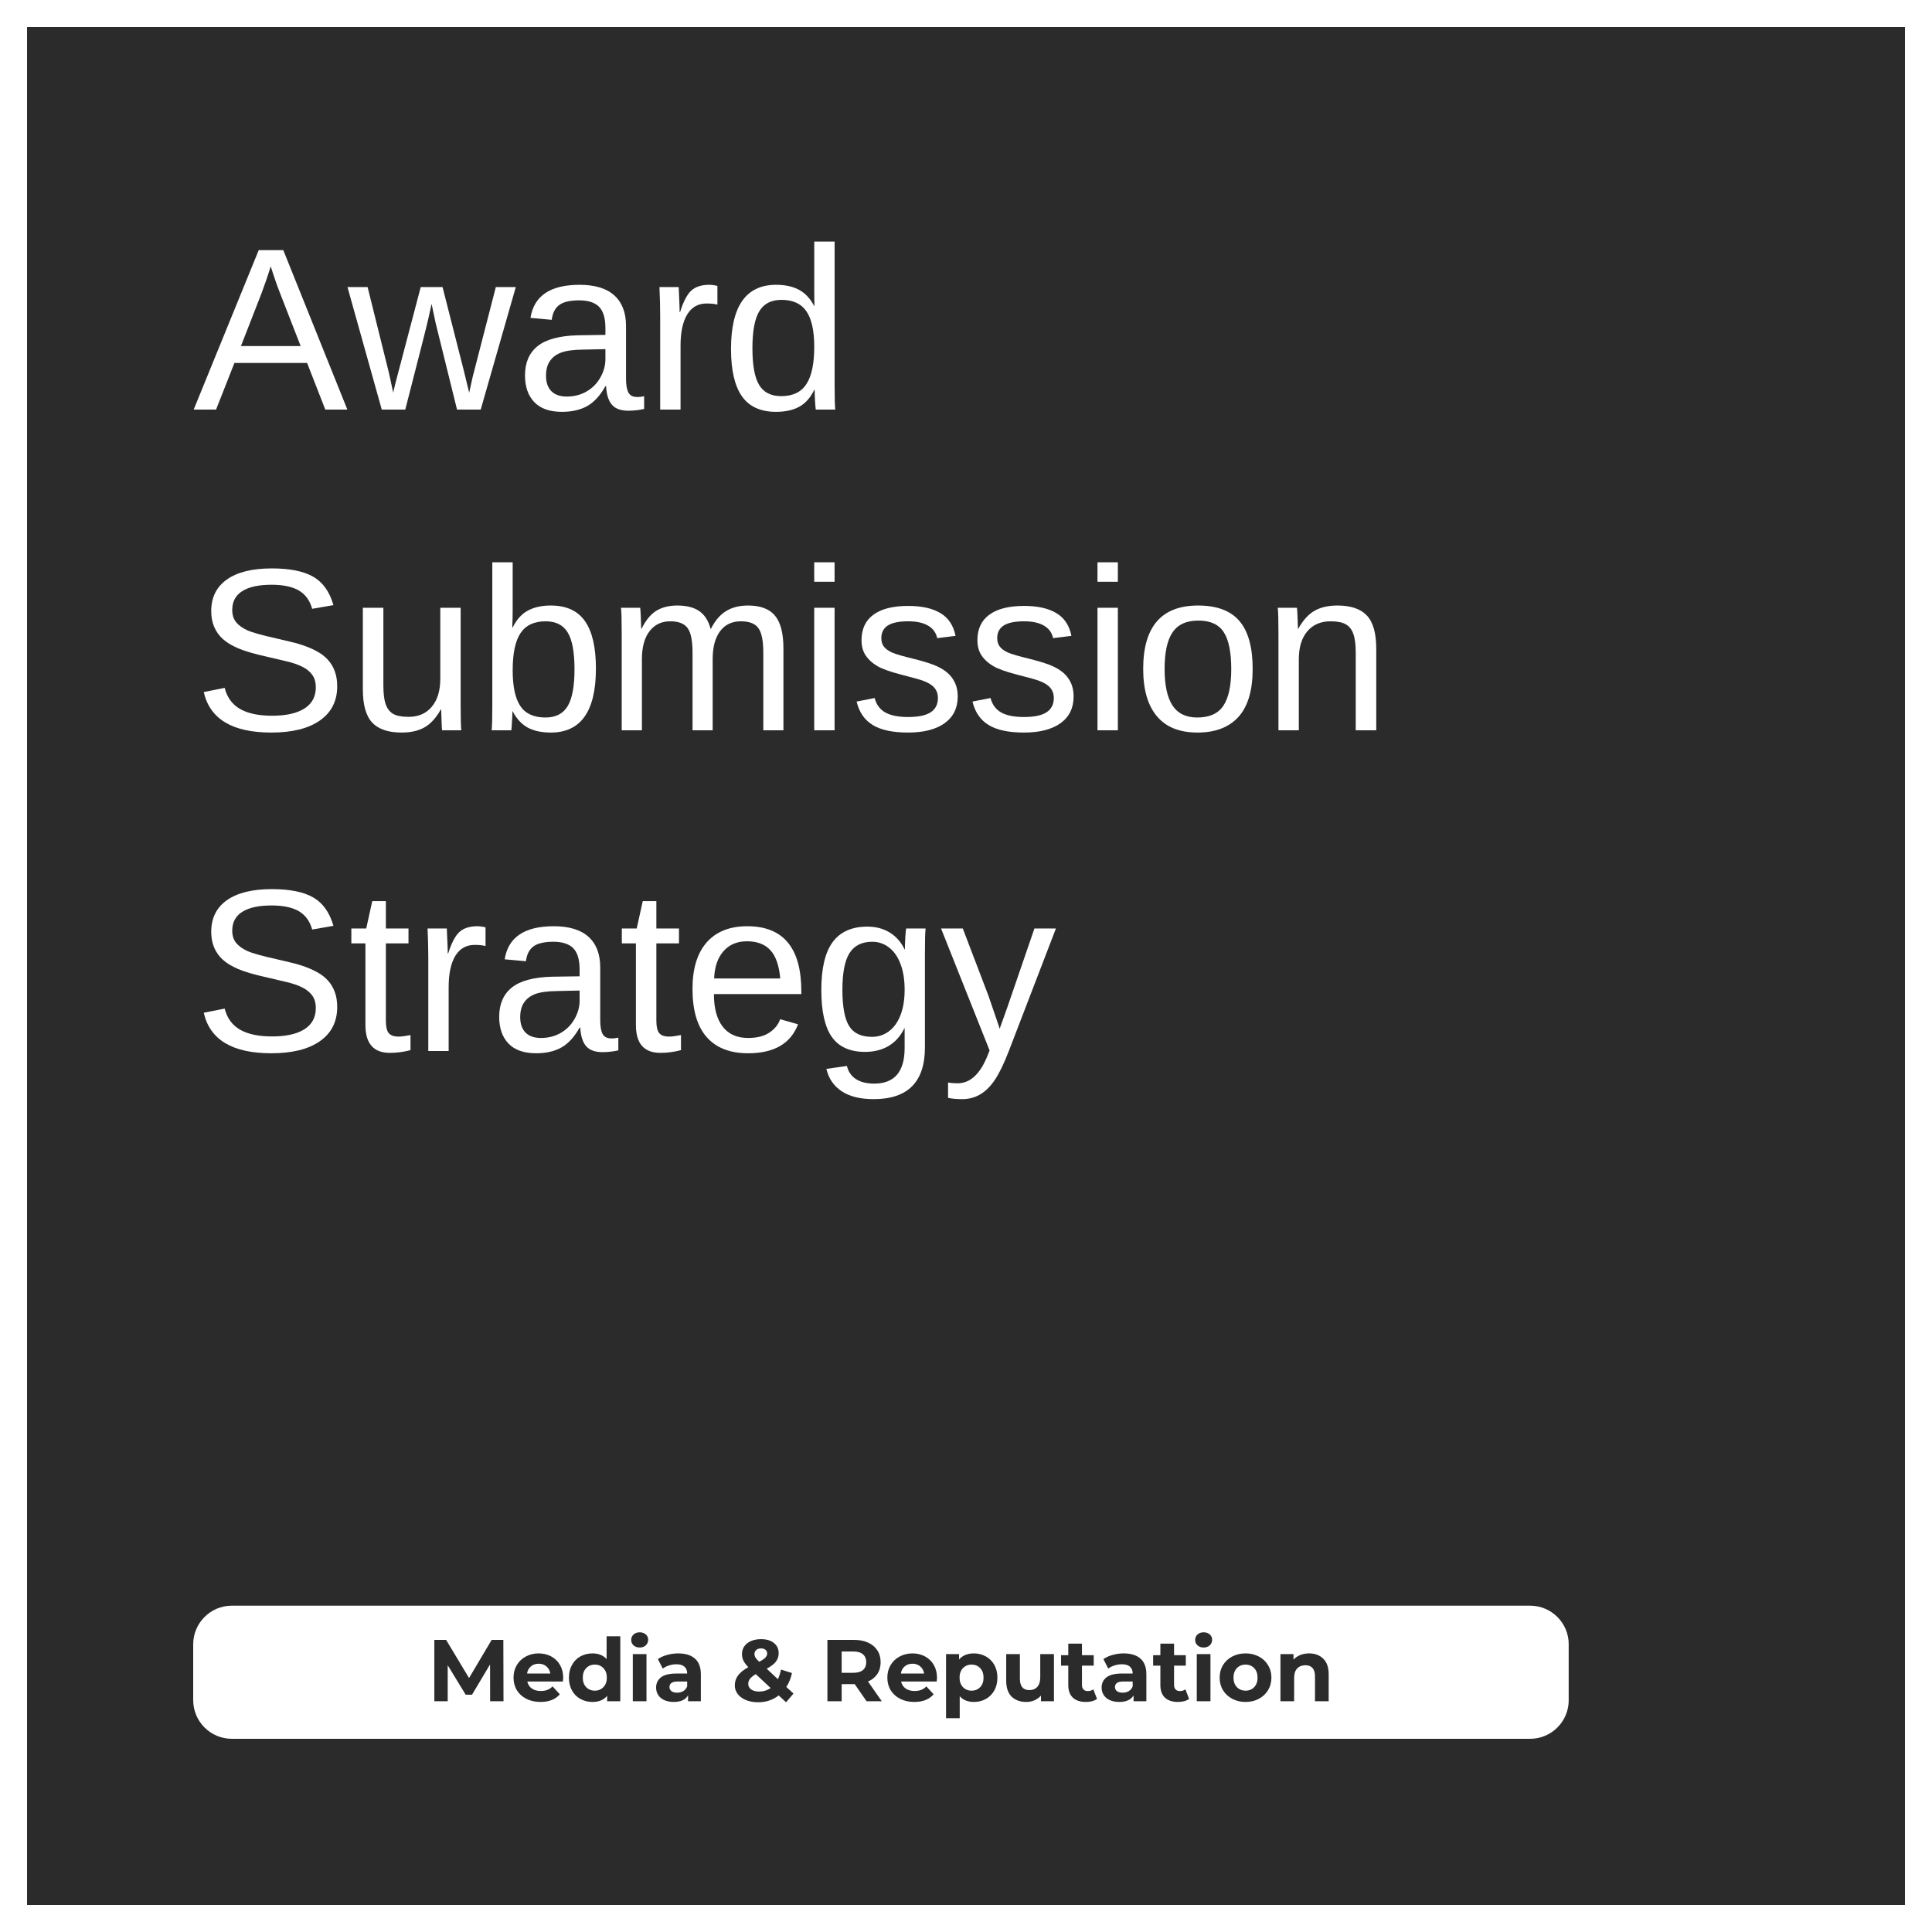 <svg version="1.2" preserveAspectRatio="xMidYMid meet" height="500" viewBox="0 0 375 375" zoomAndPan="magnify" width="500" xmlns:xlink="http://www.w3.org/1999/xlink" xmlns="http://www.w3.org/2000/svg"><defs><clipPath id="94496d386b"><path d="M 37.5 311.66 L 304.582 311.66 L 304.582 337.5 L 37.5 337.5 Z M 37.5 311.66"></path></clipPath><clipPath id="7e7106611d"><path d="M 45 311.66 L 296.988 311.66 C 301.133 311.66 304.488 315.02 304.488 319.16 L 304.488 330 C 304.488 334.141 301.133 337.5 296.988 337.5 L 45 337.5 C 40.859 337.5 37.5 334.141 37.5 330 L 37.5 319.16 C 37.5 315.02 40.859 311.66 45 311.66 Z M 45 311.66"></path></clipPath></defs><g id="95ae00b488"><rect style="fill:#ffffff;fill-opacity:1;stroke:none;" height="375" y="0" width="375" x="0"></rect><rect style="fill:#2b2b2b;fill-opacity:1;stroke:none;" height="375" y="0" width="375" x="0"></rect><path transform="matrix(0.75,0,0,0.75,0,0)" d="M -0 0 L 500 0 L 500 500 L -0 500 Z M -0 0" style="fill:none;stroke-width:14;stroke-linecap:butt;stroke-linejoin:miter;stroke:#ffffff;stroke-opacity:1;stroke-miterlimit:4;"></path><g clip-path="url(#94496d386b)" clip-rule="nonzero"><g clip-path="url(#7e7106611d)" clip-rule="nonzero"><path d="M 37.5 311.66 L 304.48 311.66 L 304.48 337.5 L 37.5 337.5 Z M 37.5 311.66" style="stroke:none;fill-rule:nonzero;fill:#ffffff;fill-opacity:1;"></path></g></g><g style="fill:#ffffff;fill-opacity:1;"><g transform="translate(37.5, 79.5)"><path d="M 25.641 0 L 22.109 -9.047 L 8 -9.047 L 4.438 0 L 0.094 0 L 12.719 -30.953 L 17.484 -30.953 L 29.922 0 Z M 15.047 -27.797 L 14.859 -27.188 C 14.484 -25.969 13.941 -24.406 13.234 -22.5 L 9.266 -12.328 L 20.859 -12.328 L 16.875 -22.547 C 16.469 -23.555 16.055 -24.695 15.641 -25.969 Z M 15.047 -27.797" style="stroke:none"></path></g></g><g style="fill:#ffffff;fill-opacity:1;"><g transform="translate(67.507, 79.5)"><path d="M 25.797 0 L 21.203 0 L 17.047 -16.812 L 16.266 -20.516 C 16.129 -19.859 15.922 -18.91 15.641 -17.672 C 15.367 -16.441 13.875 -10.551 11.156 0 L 6.594 0 L -0.062 -23.781 L 3.844 -23.781 L 7.859 -7.625 C 7.961 -7.27 8.281 -5.82 8.812 -3.281 L 9.188 -4.906 L 14.156 -23.781 L 18.391 -23.781 L 22.547 -7.453 L 23.562 -3.281 L 24.234 -6.328 L 28.734 -23.781 L 32.609 -23.781 Z M 25.797 0" style="stroke:none"></path></g></g><g style="fill:#ffffff;fill-opacity:1;"><g transform="translate(99.996, 79.5)"><path d="M 9.094 0.438 C 6.707 0.438 4.91 -0.191 3.703 -1.453 C 2.504 -2.711 1.906 -4.441 1.906 -6.641 C 1.906 -9.098 2.711 -10.984 4.328 -12.297 C 5.953 -13.617 8.566 -14.328 12.172 -14.422 L 17.516 -14.5 L 17.516 -15.797 C 17.516 -17.734 17.102 -19.117 16.281 -19.953 C 15.457 -20.785 14.172 -21.203 12.422 -21.203 C 10.641 -21.203 9.348 -20.898 8.547 -20.297 C 7.742 -19.703 7.258 -18.742 7.094 -17.422 L 2.969 -17.797 C 3.645 -22.078 6.82 -24.219 12.5 -24.219 C 15.488 -24.219 17.738 -23.531 19.25 -22.156 C 20.758 -20.789 21.516 -18.812 21.516 -16.219 L 21.516 -5.984 C 21.516 -4.805 21.664 -3.922 21.969 -3.328 C 22.281 -2.734 22.867 -2.438 23.734 -2.438 C 24.109 -2.438 24.539 -2.488 25.031 -2.594 L 25.031 -0.125 C 24.031 0.102 23.008 0.219 21.969 0.219 C 20.508 0.219 19.445 -0.164 18.781 -0.938 C 18.113 -1.707 17.734 -2.91 17.641 -4.547 L 17.516 -4.547 C 16.504 -2.734 15.328 -1.445 13.984 -0.688 C 12.641 0.062 11.008 0.438 9.094 0.438 Z M 10 -2.531 C 11.445 -2.531 12.734 -2.859 13.859 -3.516 C 14.992 -4.172 15.883 -5.07 16.531 -6.219 C 17.188 -7.375 17.516 -8.562 17.516 -9.781 L 17.516 -11.734 L 13.188 -11.641 C 11.32 -11.617 9.91 -11.43 8.953 -11.078 C 7.992 -10.723 7.258 -10.176 6.75 -9.438 C 6.238 -8.707 5.984 -7.75 5.984 -6.562 C 5.984 -5.281 6.328 -4.285 7.016 -3.578 C 7.711 -2.879 8.707 -2.531 10 -2.531 Z M 10 -2.531" style="stroke:none"></path></g></g><g style="fill:#ffffff;fill-opacity:1;"><g transform="translate(125.016, 79.5)"><path d="M 3.125 0 L 3.125 -18.234 C 3.125 -19.91 3.078 -21.758 2.984 -23.781 L 6.719 -23.781 C 6.844 -21.082 6.906 -19.461 6.906 -18.922 L 6.984 -18.922 C 7.617 -20.953 8.344 -22.344 9.156 -23.094 C 9.977 -23.844 11.141 -24.219 12.641 -24.219 C 13.16 -24.219 13.691 -24.145 14.234 -24 L 14.234 -20.375 C 13.711 -20.52 13.008 -20.594 12.125 -20.594 C 10.488 -20.594 9.238 -19.883 8.375 -18.469 C 7.508 -17.051 7.078 -15.023 7.078 -12.391 L 7.078 0 Z M 3.125 0" style="stroke:none"></path></g></g><g style="fill:#ffffff;fill-opacity:1;"><g transform="translate(139.998, 79.5)"><path d="M 18.047 -3.828 C 17.305 -2.297 16.332 -1.203 15.125 -0.547 C 13.914 0.109 12.422 0.438 10.641 0.438 C 7.629 0.438 5.414 -0.57 4 -2.594 C 2.594 -4.613 1.891 -7.676 1.891 -11.781 C 1.891 -20.07 4.805 -24.219 10.641 -24.219 C 12.441 -24.219 13.941 -23.883 15.141 -23.219 C 16.336 -22.562 17.305 -21.516 18.047 -20.078 L 18.078 -20.078 L 18.047 -22.734 L 18.047 -32.609 L 22 -32.609 L 22 -4.906 C 22 -2.426 22.039 -0.789 22.125 0 L 18.344 0 C 18.301 -0.238 18.254 -0.781 18.203 -1.625 C 18.148 -2.477 18.125 -3.211 18.125 -3.828 Z M 6.047 -11.906 C 6.047 -8.582 6.484 -6.203 7.359 -4.766 C 8.234 -3.328 9.66 -2.609 11.641 -2.609 C 13.879 -2.609 15.504 -3.383 16.516 -4.938 C 17.535 -6.488 18.047 -8.898 18.047 -12.172 C 18.047 -15.316 17.535 -17.625 16.516 -19.094 C 15.504 -20.562 13.895 -21.297 11.688 -21.297 C 9.695 -21.297 8.258 -20.555 7.375 -19.078 C 6.488 -17.609 6.047 -15.219 6.047 -11.906 Z M 6.047 -11.906" style="stroke:none"></path></g></g><g style="fill:#ffffff;fill-opacity:1;"><g transform="translate(37.5, 141.75)"><path d="M 27.953 -8.547 C 27.953 -5.691 26.832 -3.477 24.594 -1.906 C 22.363 -0.344 19.219 0.438 15.156 0.438 C 7.613 0.438 3.242 -2.18 2.047 -7.422 L 6.109 -8.234 C 6.578 -6.379 7.57 -5.016 9.094 -4.141 C 10.613 -3.266 12.688 -2.828 15.312 -2.828 C 18.02 -2.828 20.109 -3.289 21.578 -4.219 C 23.055 -5.156 23.797 -6.523 23.797 -8.328 C 23.797 -9.336 23.562 -10.156 23.094 -10.781 C 22.633 -11.414 21.988 -11.938 21.156 -12.344 C 20.32 -12.758 19.328 -13.102 18.172 -13.375 C 17.016 -13.656 15.734 -13.957 14.328 -14.281 C 11.879 -14.82 10.02 -15.363 8.75 -15.906 C 7.488 -16.445 6.488 -17.051 5.75 -17.719 C 5.02 -18.383 4.461 -19.164 4.078 -20.062 C 3.691 -20.957 3.5 -21.984 3.5 -23.141 C 3.5 -25.785 4.508 -27.828 6.531 -29.266 C 8.562 -30.703 11.469 -31.422 15.25 -31.422 C 18.758 -31.422 21.445 -30.879 23.312 -29.797 C 25.176 -28.723 26.477 -26.891 27.219 -24.297 L 23.094 -23.578 C 22.633 -25.211 21.77 -26.398 20.5 -27.141 C 19.227 -27.879 17.461 -28.25 15.203 -28.25 C 12.723 -28.25 10.832 -27.836 9.531 -27.016 C 8.227 -26.203 7.578 -24.984 7.578 -23.359 C 7.578 -22.398 7.828 -21.609 8.328 -20.984 C 8.836 -20.367 9.566 -19.844 10.516 -19.406 C 11.473 -18.977 13.375 -18.445 16.219 -17.812 C 17.164 -17.594 18.113 -17.367 19.062 -17.141 C 20.008 -16.922 20.914 -16.648 21.781 -16.328 C 22.645 -16.016 23.453 -15.645 24.203 -15.219 C 24.953 -14.801 25.602 -14.285 26.156 -13.672 C 26.719 -13.055 27.156 -12.328 27.469 -11.484 C 27.789 -10.648 27.953 -9.672 27.953 -8.547 Z M 27.953 -8.547" style="stroke:none"></path></g></g><g style="fill:#ffffff;fill-opacity:1;"><g transform="translate(67.507, 141.75)"><path d="M 6.906 -23.781 L 6.906 -8.703 C 6.906 -7.129 7.055 -5.91 7.359 -5.047 C 7.672 -4.18 8.16 -3.555 8.828 -3.172 C 9.504 -2.797 10.492 -2.609 11.797 -2.609 C 13.703 -2.609 15.203 -3.258 16.297 -4.562 C 17.398 -5.875 17.953 -7.688 17.953 -10 L 17.953 -23.781 L 21.906 -23.781 L 21.906 -5.078 C 21.906 -2.305 21.945 -0.613 22.031 0 L 18.297 0 C 18.285 -0.07 18.27 -0.27 18.25 -0.594 C 18.238 -0.914 18.223 -1.285 18.203 -1.703 C 18.18 -2.117 18.156 -2.906 18.125 -4.062 L 18.062 -4.062 C 17.156 -2.426 16.102 -1.266 14.906 -0.578 C 13.719 0.098 12.234 0.438 10.453 0.438 C 7.848 0.438 5.941 -0.207 4.734 -1.5 C 3.523 -2.801 2.922 -4.945 2.922 -7.938 L 2.922 -23.781 Z M 6.906 -23.781" style="stroke:none"></path></g></g><g style="fill:#ffffff;fill-opacity:1;"><g transform="translate(92.527, 141.75)"><path d="M 23.141 -12 C 23.141 -3.707 20.223 0.438 14.391 0.438 C 12.586 0.438 11.086 0.113 9.891 -0.531 C 8.703 -1.188 7.734 -2.238 6.984 -3.688 L 6.938 -3.688 C 6.938 -3.238 6.906 -2.547 6.844 -1.609 C 6.789 -0.68 6.75 -0.145 6.719 0 L 2.906 0 C 2.988 -0.789 3.031 -2.426 3.031 -4.906 L 3.031 -32.609 L 6.984 -32.609 L 6.984 -23.312 C 6.984 -22.363 6.957 -21.242 6.906 -19.953 L 6.984 -19.953 C 7.723 -21.473 8.695 -22.562 9.906 -23.219 C 11.113 -23.883 12.609 -24.219 14.391 -24.219 C 17.391 -24.219 19.598 -23.207 21.016 -21.188 C 22.43 -19.164 23.141 -16.102 23.141 -12 Z M 18.984 -11.859 C 18.984 -15.191 18.539 -17.57 17.656 -19 C 16.781 -20.438 15.352 -21.156 13.375 -21.156 C 11.156 -21.156 9.535 -20.395 8.516 -18.875 C 7.492 -17.352 6.984 -14.938 6.984 -11.625 C 6.984 -8.5 7.477 -6.191 8.469 -4.703 C 9.469 -3.223 11.094 -2.484 13.344 -2.484 C 15.332 -2.484 16.77 -3.219 17.656 -4.688 C 18.539 -6.164 18.984 -8.555 18.984 -11.859 Z M 18.984 -11.859" style="stroke:none"></path></g></g><g style="fill:#ffffff;fill-opacity:1;"><g transform="translate(117.548, 141.75)"><path d="M 16.875 0 L 16.875 -15.078 C 16.875 -17.367 16.555 -18.953 15.922 -19.828 C 15.297 -20.711 14.164 -21.156 12.531 -21.156 C 10.844 -21.156 9.504 -20.508 8.516 -19.219 C 7.535 -17.938 7.047 -16.125 7.047 -13.781 L 7.047 0 L 3.125 0 L 3.125 -18.703 C 3.125 -21.473 3.078 -23.164 2.984 -23.781 L 6.719 -23.781 C 6.738 -23.707 6.754 -23.508 6.766 -23.188 C 6.785 -22.863 6.805 -22.492 6.828 -22.078 C 6.848 -21.66 6.875 -20.867 6.906 -19.703 L 6.969 -19.703 C 7.812 -21.391 8.781 -22.562 9.875 -23.219 C 10.977 -23.883 12.32 -24.219 13.906 -24.219 C 15.707 -24.219 17.129 -23.859 18.172 -23.141 C 19.223 -22.422 19.957 -21.273 20.375 -19.703 L 20.438 -19.703 C 21.258 -21.305 22.25 -22.457 23.406 -23.156 C 24.57 -23.863 25.984 -24.219 27.641 -24.219 C 30.047 -24.219 31.789 -23.562 32.875 -22.25 C 33.969 -20.945 34.516 -18.812 34.516 -15.844 L 34.516 0 L 30.609 0 L 30.609 -15.078 C 30.609 -17.367 30.289 -18.953 29.656 -19.828 C 29.031 -20.711 27.895 -21.156 26.25 -21.156 C 24.531 -21.156 23.188 -20.516 22.219 -19.234 C 21.258 -17.953 20.781 -16.133 20.781 -13.781 L 20.781 0 Z M 16.875 0" style="stroke:none"></path></g></g><g style="fill:#ffffff;fill-opacity:1;"><g transform="translate(155.023, 141.75)"><path d="M 3.016 -28.828 L 3.016 -32.609 L 6.969 -32.609 L 6.969 -28.828 Z M 3.016 0 L 3.016 -23.781 L 6.969 -23.781 L 6.969 0 Z M 3.016 0" style="stroke:none"></path></g></g><g style="fill:#ffffff;fill-opacity:1;"><g transform="translate(165.018, 141.75)"><path d="M 20.875 -6.562 C 20.875 -4.32 20.023 -2.594 18.328 -1.375 C 16.641 -0.164 14.273 0.438 11.234 0.438 C 8.273 0.438 5.992 -0.047 4.391 -1.016 C 2.785 -1.992 1.738 -3.516 1.25 -5.578 L 4.75 -6.266 C 5.082 -4.984 5.773 -4.047 6.828 -3.453 C 7.891 -2.867 9.359 -2.578 11.234 -2.578 C 13.234 -2.578 14.695 -2.883 15.625 -3.5 C 16.562 -4.113 17.031 -5.035 17.031 -6.266 C 17.031 -7.203 16.707 -7.961 16.062 -8.547 C 15.414 -9.129 14.375 -9.613 12.938 -10 L 10.109 -10.75 C 7.836 -11.332 6.223 -11.906 5.266 -12.469 C 4.305 -13.031 3.555 -13.711 3.016 -14.516 C 2.473 -15.328 2.203 -16.316 2.203 -17.484 C 2.203 -19.66 2.973 -21.312 4.516 -22.438 C 6.055 -23.57 8.305 -24.141 11.266 -24.141 C 13.891 -24.141 15.973 -23.676 17.516 -22.75 C 19.066 -21.832 20.047 -20.359 20.453 -18.328 L 16.891 -17.891 C 16.672 -18.941 16.082 -19.75 15.125 -20.312 C 14.164 -20.875 12.879 -21.156 11.266 -21.156 C 9.484 -21.156 8.164 -20.883 7.312 -20.344 C 6.469 -19.801 6.047 -18.984 6.047 -17.891 C 6.047 -17.211 6.219 -16.656 6.562 -16.219 C 6.914 -15.781 7.438 -15.406 8.125 -15.094 C 8.812 -14.789 10.266 -14.367 12.484 -13.828 C 14.578 -13.297 16.082 -12.805 17 -12.359 C 17.926 -11.91 18.656 -11.414 19.188 -10.875 C 19.727 -10.332 20.145 -9.707 20.438 -9 C 20.727 -8.289 20.875 -7.477 20.875 -6.562 Z M 20.875 -6.562" style="stroke:none"></path></g></g><g style="fill:#ffffff;fill-opacity:1;"><g transform="translate(187.512, 141.75)"><path d="M 20.875 -6.562 C 20.875 -4.32 20.023 -2.594 18.328 -1.375 C 16.641 -0.164 14.273 0.438 11.234 0.438 C 8.273 0.438 5.992 -0.047 4.391 -1.016 C 2.785 -1.992 1.738 -3.516 1.25 -5.578 L 4.75 -6.266 C 5.082 -4.984 5.773 -4.047 6.828 -3.453 C 7.891 -2.867 9.359 -2.578 11.234 -2.578 C 13.234 -2.578 14.695 -2.883 15.625 -3.5 C 16.562 -4.113 17.031 -5.035 17.031 -6.266 C 17.031 -7.203 16.707 -7.961 16.062 -8.547 C 15.414 -9.129 14.375 -9.613 12.938 -10 L 10.109 -10.75 C 7.836 -11.332 6.223 -11.906 5.266 -12.469 C 4.305 -13.031 3.555 -13.711 3.016 -14.516 C 2.473 -15.328 2.203 -16.316 2.203 -17.484 C 2.203 -19.66 2.973 -21.312 4.516 -22.438 C 6.055 -23.57 8.305 -24.141 11.266 -24.141 C 13.891 -24.141 15.973 -23.676 17.516 -22.75 C 19.066 -21.832 20.047 -20.359 20.453 -18.328 L 16.891 -17.891 C 16.672 -18.941 16.082 -19.75 15.125 -20.312 C 14.164 -20.875 12.879 -21.156 11.266 -21.156 C 9.484 -21.156 8.164 -20.883 7.312 -20.344 C 6.469 -19.801 6.047 -18.984 6.047 -17.891 C 6.047 -17.211 6.219 -16.656 6.562 -16.219 C 6.914 -15.781 7.438 -15.406 8.125 -15.094 C 8.812 -14.789 10.266 -14.367 12.484 -13.828 C 14.578 -13.297 16.082 -12.805 17 -12.359 C 17.926 -11.91 18.656 -11.414 19.188 -10.875 C 19.727 -10.332 20.145 -9.707 20.438 -9 C 20.727 -8.289 20.875 -7.477 20.875 -6.562 Z M 20.875 -6.562" style="stroke:none"></path></g></g><g style="fill:#ffffff;fill-opacity:1;"><g transform="translate(210.006, 141.75)"><path d="M 3.016 -28.828 L 3.016 -32.609 L 6.969 -32.609 L 6.969 -28.828 Z M 3.016 0 L 3.016 -23.781 L 6.969 -23.781 L 6.969 0 Z M 3.016 0" style="stroke:none"></path></g></g><g style="fill:#ffffff;fill-opacity:1;"><g transform="translate(220.001, 141.75)"><path d="M 23.141 -11.906 C 23.141 -7.75 22.223 -4.648 20.391 -2.609 C 18.555 -0.578 15.898 0.438 12.422 0.438 C 8.941 0.438 6.316 -0.617 4.547 -2.734 C 2.773 -4.848 1.891 -7.906 1.891 -11.906 C 1.891 -20.113 5.441 -24.219 12.547 -24.219 C 16.18 -24.219 18.852 -23.219 20.562 -21.219 C 22.281 -19.219 23.141 -16.113 23.141 -11.906 Z M 18.984 -11.906 C 18.984 -15.188 18.492 -17.57 17.516 -19.062 C 16.547 -20.551 14.91 -21.297 12.609 -21.297 C 10.297 -21.297 8.625 -20.535 7.594 -19.016 C 6.562 -17.504 6.047 -15.133 6.047 -11.906 C 6.047 -8.77 6.551 -6.414 7.562 -4.844 C 8.582 -3.27 10.188 -2.484 12.375 -2.484 C 14.75 -2.484 16.441 -3.242 17.453 -4.766 C 18.473 -6.285 18.984 -8.664 18.984 -11.906 Z M 18.984 -11.906" style="stroke:none"></path></g></g><g style="fill:#ffffff;fill-opacity:1;"><g transform="translate(245.022, 141.75)"><path d="M 18.125 0 L 18.125 -15.078 C 18.125 -16.641 17.969 -17.852 17.656 -18.719 C 17.352 -19.582 16.863 -20.203 16.188 -20.578 C 15.52 -20.961 14.535 -21.156 13.234 -21.156 C 11.328 -21.156 9.82 -20.504 8.719 -19.203 C 7.625 -17.898 7.078 -16.094 7.078 -13.781 L 7.078 0 L 3.125 0 L 3.125 -18.703 C 3.125 -21.473 3.078 -23.164 2.984 -23.781 L 6.719 -23.781 C 6.738 -23.707 6.754 -23.508 6.766 -23.188 C 6.785 -22.863 6.805 -22.492 6.828 -22.078 C 6.848 -21.66 6.875 -20.867 6.906 -19.703 L 6.969 -19.703 C 7.875 -21.348 8.922 -22.508 10.109 -23.188 C 11.305 -23.875 12.789 -24.219 14.562 -24.219 C 17.176 -24.219 19.086 -23.566 20.297 -22.266 C 21.504 -20.973 22.109 -18.832 22.109 -15.844 L 22.109 0 Z M 18.125 0" style="stroke:none"></path></g></g><g style="fill:#ffffff;fill-opacity:1;"><g transform="translate(37.5, 204)"><path d="M 27.953 -8.547 C 27.953 -5.691 26.832 -3.477 24.594 -1.906 C 22.363 -0.344 19.219 0.438 15.156 0.438 C 7.613 0.438 3.242 -2.18 2.047 -7.422 L 6.109 -8.234 C 6.578 -6.379 7.57 -5.016 9.094 -4.141 C 10.613 -3.266 12.688 -2.828 15.312 -2.828 C 18.02 -2.828 20.109 -3.289 21.578 -4.219 C 23.055 -5.156 23.797 -6.523 23.797 -8.328 C 23.797 -9.336 23.562 -10.156 23.094 -10.781 C 22.633 -11.414 21.988 -11.938 21.156 -12.344 C 20.32 -12.758 19.328 -13.102 18.172 -13.375 C 17.016 -13.656 15.734 -13.957 14.328 -14.281 C 11.879 -14.82 10.02 -15.363 8.75 -15.906 C 7.488 -16.445 6.488 -17.051 5.75 -17.719 C 5.02 -18.383 4.461 -19.164 4.078 -20.062 C 3.691 -20.957 3.5 -21.984 3.5 -23.141 C 3.5 -25.785 4.508 -27.828 6.531 -29.266 C 8.562 -30.703 11.469 -31.422 15.25 -31.422 C 18.758 -31.422 21.445 -30.879 23.312 -29.797 C 25.176 -28.723 26.477 -26.891 27.219 -24.297 L 23.094 -23.578 C 22.633 -25.211 21.77 -26.398 20.5 -27.141 C 19.227 -27.879 17.461 -28.25 15.203 -28.25 C 12.723 -28.25 10.832 -27.836 9.531 -27.016 C 8.227 -26.203 7.578 -24.984 7.578 -23.359 C 7.578 -22.398 7.828 -21.609 8.328 -20.984 C 8.836 -20.367 9.566 -19.844 10.516 -19.406 C 11.473 -18.977 13.375 -18.445 16.219 -17.812 C 17.164 -17.594 18.113 -17.367 19.062 -17.141 C 20.008 -16.922 20.914 -16.648 21.781 -16.328 C 22.645 -16.016 23.453 -15.645 24.203 -15.219 C 24.953 -14.801 25.602 -14.285 26.156 -13.672 C 26.719 -13.055 27.156 -12.328 27.469 -11.484 C 27.789 -10.648 27.953 -9.672 27.953 -8.547 Z M 27.953 -8.547" style="stroke:none"></path></g></g><g style="fill:#ffffff;fill-opacity:1;"><g transform="translate(67.507, 204)"><path d="M 12.172 -0.172 C 10.867 0.18 9.535 0.359 8.172 0.359 C 5.004 0.359 3.422 -1.438 3.422 -5.031 L 3.422 -20.891 L 0.688 -20.891 L 0.688 -23.781 L 3.578 -23.781 L 4.75 -29.094 L 7.391 -29.094 L 7.391 -23.781 L 11.781 -23.781 L 11.781 -20.891 L 7.391 -20.891 L 7.391 -5.891 C 7.391 -4.742 7.57 -3.941 7.938 -3.484 C 8.312 -3.023 8.961 -2.797 9.891 -2.797 C 10.41 -2.797 11.172 -2.895 12.172 -3.094 Z M 12.172 -0.172" style="stroke:none"></path></g></g><g style="fill:#ffffff;fill-opacity:1;"><g transform="translate(80.006, 204)"><path d="M 3.125 0 L 3.125 -18.234 C 3.125 -19.91 3.078 -21.758 2.984 -23.781 L 6.719 -23.781 C 6.844 -21.082 6.906 -19.461 6.906 -18.922 L 6.984 -18.922 C 7.617 -20.953 8.344 -22.344 9.156 -23.094 C 9.977 -23.844 11.141 -24.219 12.641 -24.219 C 13.16 -24.219 13.691 -24.145 14.234 -24 L 14.234 -20.375 C 13.711 -20.52 13.008 -20.594 12.125 -20.594 C 10.488 -20.594 9.238 -19.883 8.375 -18.469 C 7.508 -17.051 7.078 -15.023 7.078 -12.391 L 7.078 0 Z M 3.125 0" style="stroke:none"></path></g></g><g style="fill:#ffffff;fill-opacity:1;"><g transform="translate(94.987, 204)"><path d="M 9.094 0.438 C 6.707 0.438 4.91 -0.191 3.703 -1.453 C 2.504 -2.711 1.906 -4.441 1.906 -6.641 C 1.906 -9.098 2.711 -10.984 4.328 -12.297 C 5.953 -13.617 8.566 -14.328 12.172 -14.422 L 17.516 -14.5 L 17.516 -15.797 C 17.516 -17.734 17.102 -19.117 16.281 -19.953 C 15.457 -20.785 14.172 -21.203 12.422 -21.203 C 10.641 -21.203 9.348 -20.898 8.547 -20.297 C 7.742 -19.703 7.258 -18.742 7.094 -17.422 L 2.969 -17.797 C 3.645 -22.078 6.82 -24.219 12.5 -24.219 C 15.488 -24.219 17.738 -23.531 19.25 -22.156 C 20.758 -20.789 21.516 -18.812 21.516 -16.219 L 21.516 -5.984 C 21.516 -4.805 21.664 -3.922 21.969 -3.328 C 22.281 -2.734 22.867 -2.438 23.734 -2.438 C 24.109 -2.438 24.539 -2.488 25.031 -2.594 L 25.031 -0.125 C 24.031 0.102 23.008 0.219 21.969 0.219 C 20.508 0.219 19.445 -0.164 18.781 -0.938 C 18.113 -1.707 17.734 -2.91 17.641 -4.547 L 17.516 -4.547 C 16.504 -2.734 15.328 -1.445 13.984 -0.688 C 12.641 0.062 11.008 0.438 9.094 0.438 Z M 10 -2.531 C 11.445 -2.531 12.734 -2.859 13.859 -3.516 C 14.992 -4.172 15.883 -5.07 16.531 -6.219 C 17.188 -7.375 17.516 -8.562 17.516 -9.781 L 17.516 -11.734 L 13.188 -11.641 C 11.32 -11.617 9.91 -11.43 8.953 -11.078 C 7.992 -10.723 7.258 -10.176 6.75 -9.438 C 6.238 -8.707 5.984 -7.75 5.984 -6.562 C 5.984 -5.281 6.328 -4.285 7.016 -3.578 C 7.711 -2.879 8.707 -2.531 10 -2.531 Z M 10 -2.531" style="stroke:none"></path></g></g><g style="fill:#ffffff;fill-opacity:1;"><g transform="translate(120.008, 204)"><path d="M 12.172 -0.172 C 10.867 0.18 9.535 0.359 8.172 0.359 C 5.004 0.359 3.422 -1.438 3.422 -5.031 L 3.422 -20.891 L 0.688 -20.891 L 0.688 -23.781 L 3.578 -23.781 L 4.75 -29.094 L 7.391 -29.094 L 7.391 -23.781 L 11.781 -23.781 L 11.781 -20.891 L 7.391 -20.891 L 7.391 -5.891 C 7.391 -4.742 7.57 -3.941 7.938 -3.484 C 8.312 -3.023 8.961 -2.797 9.891 -2.797 C 10.41 -2.797 11.172 -2.895 12.172 -3.094 Z M 12.172 -0.172" style="stroke:none"></path></g></g><g style="fill:#ffffff;fill-opacity:1;"><g transform="translate(132.507, 204)"><path d="M 6.062 -11.047 C 6.062 -8.328 6.625 -6.227 7.75 -4.75 C 8.883 -3.27 10.535 -2.531 12.703 -2.531 C 14.41 -2.531 15.781 -2.875 16.812 -3.562 C 17.852 -4.25 18.555 -5.117 18.922 -6.172 L 22.391 -5.188 C 20.973 -1.438 17.742 0.438 12.703 0.438 C 9.18 0.438 6.5 -0.609 4.656 -2.703 C 2.82 -4.797 1.906 -7.91 1.906 -12.047 C 1.906 -15.973 2.82 -18.984 4.656 -21.078 C 6.5 -23.172 9.129 -24.219 12.547 -24.219 C 19.535 -24.219 23.031 -20.004 23.031 -11.578 L 23.031 -11.047 Z M 18.938 -14.078 C 18.719 -16.586 18.082 -18.414 17.031 -19.562 C 15.977 -20.719 14.461 -21.297 12.484 -21.297 C 10.566 -21.297 9.047 -20.656 7.922 -19.375 C 6.797 -18.094 6.191 -16.328 6.109 -14.078 Z M 18.938 -14.078" style="stroke:none"></path></g></g><g style="fill:#ffffff;fill-opacity:1;"><g transform="translate(157.527, 204)"><path d="M 12.047 9.344 C 9.453 9.344 7.383 8.832 5.844 7.812 C 4.301 6.789 3.312 5.344 2.875 3.469 L 6.859 2.906 C 7.117 4 7.695 4.844 8.594 5.438 C 9.5 6.031 10.688 6.328 12.156 6.328 C 16.094 6.328 18.062 4.02 18.062 -0.594 L 18.062 -4.422 L 18.016 -4.422 C 17.266 -2.891 16.238 -1.738 14.938 -0.969 C 13.633 -0.207 12.113 0.172 10.375 0.172 C 7.457 0.172 5.312 -0.789 3.938 -2.719 C 2.57 -4.656 1.891 -7.695 1.891 -11.844 C 1.891 -16.051 2.625 -19.148 4.094 -21.141 C 5.57 -23.141 7.812 -24.141 10.812 -24.141 C 12.5 -24.141 13.957 -23.754 15.188 -22.984 C 16.426 -22.223 17.383 -21.129 18.062 -19.703 L 18.109 -19.703 C 18.109 -20.148 18.133 -20.914 18.188 -22 C 18.25 -23.082 18.312 -23.676 18.375 -23.781 L 22.125 -23.781 C 22.039 -22.988 22 -21.348 22 -18.859 L 22 -0.688 C 22 6 18.68 9.344 12.047 9.344 Z M 18.062 -11.891 C 18.062 -13.816 17.797 -15.477 17.266 -16.875 C 16.742 -18.281 16 -19.352 15.031 -20.094 C 14.07 -20.832 12.988 -21.203 11.781 -21.203 C 9.758 -21.203 8.285 -20.469 7.359 -19 C 6.441 -17.539 5.984 -15.172 5.984 -11.891 C 5.984 -8.641 6.41 -6.301 7.266 -4.875 C 8.129 -3.457 9.613 -2.75 11.719 -2.75 C 12.957 -2.75 14.062 -3.113 15.031 -3.844 C 16 -4.57 16.742 -5.617 17.266 -6.984 C 17.797 -8.359 18.062 -9.992 18.062 -11.891 Z M 18.062 -11.891" style="stroke:none"></path></g></g><g style="fill:#ffffff;fill-opacity:1;"><g transform="translate(182.548, 204)"><path d="M 4.203 9.344 C 3.117 9.344 2.207 9.258 1.469 9.094 L 1.469 6.125 C 2.031 6.219 2.645 6.266 3.312 6.266 C 5.781 6.266 7.727 4.453 9.156 0.828 L 9.531 -0.109 L 0.109 -23.781 L 4.328 -23.781 L 9.344 -10.641 C 9.414 -10.43 9.5 -10.18 9.594 -9.891 C 9.695 -9.609 10.023 -8.656 10.578 -7.031 C 11.141 -5.406 11.441 -4.5 11.484 -4.312 L 13.031 -8.641 L 18.234 -23.781 L 22.406 -23.781 L 13.266 0 C 12.285 2.531 11.367 4.414 10.516 5.656 C 9.672 6.895 8.734 7.816 7.703 8.422 C 6.672 9.035 5.504 9.344 4.203 9.344 Z M 4.203 9.344" style="stroke:none"></path></g></g><g style="fill:#2b2b2b;fill-opacity:1;"><g transform="translate(82.901, 330.205)"><path d="M 12.234 0 L 12.219 -7.141 L 8.719 -1.266 L 7.484 -1.266 L 4 -6.984 L 4 0 L 1.406 0 L 1.406 -11.906 L 3.688 -11.906 L 8.141 -4.5 L 12.531 -11.906 L 14.797 -11.906 L 14.828 0 Z M 12.234 0" style="stroke:none"></path></g></g><g style="fill:#2b2b2b;fill-opacity:1;"><g transform="translate(99.129, 330.205)"><path d="M 10.188 -4.531 C 10.188 -4.5 10.164 -4.266 10.125 -3.828 L 3.219 -3.828 C 3.344 -3.254 3.633 -2.801 4.094 -2.469 C 4.562 -2.145 5.141 -1.984 5.828 -1.984 C 6.305 -1.984 6.727 -2.051 7.094 -2.188 C 7.469 -2.332 7.812 -2.562 8.125 -2.875 L 9.531 -1.344 C 8.676 -0.352 7.422 0.141 5.766 0.141 C 4.734 0.141 3.82 -0.062 3.031 -0.469 C 2.238 -0.875 1.625 -1.43 1.188 -2.141 C 0.758 -2.859 0.547 -3.672 0.547 -4.578 C 0.547 -5.473 0.754 -6.281 1.172 -7 C 1.598 -7.719 2.18 -8.273 2.922 -8.672 C 3.672 -9.078 4.504 -9.281 5.422 -9.281 C 6.316 -9.281 7.125 -9.086 7.844 -8.703 C 8.57 -8.316 9.145 -7.766 9.562 -7.047 C 9.977 -6.328 10.188 -5.488 10.188 -4.531 Z M 5.438 -7.281 C 4.832 -7.281 4.328 -7.109 3.922 -6.766 C 3.516 -6.422 3.266 -5.957 3.172 -5.375 L 7.688 -5.375 C 7.594 -5.945 7.344 -6.406 6.938 -6.75 C 6.531 -7.102 6.031 -7.281 5.438 -7.281 Z M 5.438 -7.281" style="stroke:none"></path></g></g><g style="fill:#2b2b2b;fill-opacity:1;"><g transform="translate(109.851, 330.205)"><path d="M 10.547 -12.609 L 10.547 0 L 8 0 L 8 -1.047 C 7.344 -0.254 6.395 0.141 5.156 0.141 C 4.289 0.141 3.508 -0.051 2.812 -0.438 C 2.113 -0.82 1.566 -1.367 1.172 -2.078 C 0.773 -2.797 0.578 -3.629 0.578 -4.578 C 0.578 -5.516 0.773 -6.336 1.172 -7.047 C 1.566 -7.766 2.113 -8.316 2.812 -8.703 C 3.508 -9.086 4.289 -9.281 5.156 -9.281 C 6.32 -9.281 7.234 -8.91 7.891 -8.172 L 7.891 -12.609 Z M 5.609 -2.047 C 6.273 -2.047 6.828 -2.273 7.266 -2.734 C 7.711 -3.191 7.938 -3.805 7.938 -4.578 C 7.938 -5.348 7.711 -5.961 7.266 -6.422 C 6.828 -6.879 6.273 -7.109 5.609 -7.109 C 4.93 -7.109 4.367 -6.879 3.922 -6.422 C 3.484 -5.961 3.266 -5.348 3.266 -4.578 C 3.266 -3.805 3.484 -3.191 3.922 -2.734 C 4.367 -2.273 4.93 -2.047 5.609 -2.047 Z M 5.609 -2.047" style="stroke:none"></path></g></g><g style="fill:#2b2b2b;fill-opacity:1;"><g transform="translate(121.609, 330.205)"><path d="M 1.219 -9.141 L 3.875 -9.141 L 3.875 0 L 1.219 0 Z M 2.562 -10.422 C 2.07 -10.422 1.672 -10.562 1.359 -10.844 C 1.055 -11.125 0.906 -11.477 0.906 -11.906 C 0.906 -12.32 1.055 -12.672 1.359 -12.953 C 1.672 -13.234 2.07 -13.375 2.562 -13.375 C 3.039 -13.375 3.43 -13.238 3.734 -12.969 C 4.047 -12.695 4.203 -12.359 4.203 -11.953 C 4.203 -11.504 4.047 -11.133 3.734 -10.844 C 3.43 -10.562 3.039 -10.422 2.562 -10.422 Z M 2.562 -10.422" style="stroke:none"></path></g></g><g style="fill:#2b2b2b;fill-opacity:1;"><g transform="translate(126.724, 330.205)"><path d="M 4.906 -9.281 C 6.32 -9.281 7.41 -8.941 8.172 -8.266 C 8.93 -7.598 9.312 -6.582 9.312 -5.219 L 9.312 0 L 6.828 0 L 6.828 -1.141 C 6.336 -0.285 5.41 0.141 4.047 0.141 C 3.336 0.141 2.723 0.02 2.203 -0.219 C 1.691 -0.457 1.301 -0.785 1.031 -1.203 C 0.758 -1.629 0.625 -2.109 0.625 -2.641 C 0.625 -3.484 0.941 -4.148 1.578 -4.641 C 2.223 -5.129 3.219 -5.375 4.562 -5.375 L 6.656 -5.375 C 6.656 -5.945 6.477 -6.391 6.125 -6.703 C 5.781 -7.016 5.258 -7.172 4.562 -7.172 C 4.07 -7.172 3.586 -7.094 3.109 -6.938 C 2.641 -6.789 2.242 -6.586 1.922 -6.328 L 0.969 -8.172 C 1.469 -8.523 2.066 -8.797 2.766 -8.984 C 3.461 -9.18 4.176 -9.281 4.906 -9.281 Z M 4.703 -1.656 C 5.16 -1.656 5.562 -1.758 5.906 -1.969 C 6.258 -2.176 6.508 -2.484 6.656 -2.891 L 6.656 -3.828 L 4.844 -3.828 C 3.758 -3.828 3.219 -3.469 3.219 -2.75 C 3.219 -2.414 3.348 -2.148 3.609 -1.953 C 3.879 -1.754 4.242 -1.656 4.703 -1.656 Z M 4.703 -1.656" style="stroke:none"></path></g></g><g style="fill:#2b2b2b;fill-opacity:1;"><g transform="translate(137.208, 330.205)"><path d="" style="stroke:none"></path></g></g><g style="fill:#2b2b2b;fill-opacity:1;"><g transform="translate(142.017, 330.205)"><path d="M 10.562 0.203 L 9.125 -1.125 C 7.988 -0.238 6.664 0.203 5.156 0.203 C 4.289 0.203 3.508 0.066 2.812 -0.203 C 2.125 -0.484 1.582 -0.875 1.188 -1.375 C 0.801 -1.875 0.609 -2.438 0.609 -3.062 C 0.609 -3.801 0.816 -4.445 1.234 -5 C 1.648 -5.562 2.316 -6.098 3.234 -6.609 C 2.797 -7.055 2.477 -7.477 2.281 -7.875 C 2.094 -8.281 2 -8.695 2 -9.125 C 2 -9.707 2.148 -10.219 2.453 -10.656 C 2.766 -11.102 3.203 -11.445 3.766 -11.688 C 4.328 -11.926 4.977 -12.047 5.719 -12.047 C 6.75 -12.047 7.57 -11.801 8.188 -11.312 C 8.812 -10.82 9.125 -10.156 9.125 -9.312 C 9.125 -8.695 8.941 -8.148 8.578 -7.672 C 8.211 -7.203 7.617 -6.75 6.797 -6.312 L 8.969 -4.281 C 9.227 -4.82 9.43 -5.441 9.578 -6.141 L 11.703 -5.469 C 11.473 -4.414 11.109 -3.516 10.609 -2.766 L 12 -1.484 Z M 5.719 -10.25 C 5.312 -10.25 4.992 -10.145 4.766 -9.938 C 4.535 -9.738 4.422 -9.477 4.422 -9.156 C 4.422 -8.926 4.484 -8.703 4.609 -8.484 C 4.734 -8.273 4.977 -8 5.344 -7.656 C 5.914 -7.957 6.316 -8.227 6.547 -8.469 C 6.773 -8.719 6.891 -8.984 6.891 -9.266 C 6.891 -9.555 6.785 -9.789 6.578 -9.969 C 6.367 -10.156 6.082 -10.25 5.719 -10.25 Z M 5.344 -1.875 C 6.164 -1.875 6.906 -2.102 7.562 -2.562 L 4.688 -5.25 C 4.156 -4.945 3.773 -4.645 3.547 -4.344 C 3.328 -4.051 3.219 -3.719 3.219 -3.344 C 3.219 -2.906 3.41 -2.551 3.797 -2.281 C 4.18 -2.008 4.695 -1.875 5.344 -1.875 Z M 5.344 -1.875" style="stroke:none"></path></g></g><g style="fill:#2b2b2b;fill-opacity:1;"><g transform="translate(154.387, 330.205)"><path d="" style="stroke:none"></path></g></g><g style="fill:#2b2b2b;fill-opacity:1;"><g transform="translate(159.196, 330.205)"><path d="M 9 0 L 6.703 -3.312 L 4.172 -3.312 L 4.172 0 L 1.406 0 L 1.406 -11.906 L 6.562 -11.906 C 7.613 -11.906 8.523 -11.727 9.297 -11.375 C 10.078 -11.02 10.676 -10.52 11.094 -9.875 C 11.52 -9.227 11.734 -8.461 11.734 -7.578 C 11.734 -6.691 11.52 -5.926 11.094 -5.281 C 10.664 -4.645 10.062 -4.16 9.281 -3.828 L 11.953 0 Z M 8.938 -7.578 C 8.938 -8.242 8.723 -8.754 8.297 -9.109 C 7.867 -9.473 7.238 -9.656 6.406 -9.656 L 4.172 -9.656 L 4.172 -5.516 L 6.406 -5.516 C 7.238 -5.516 7.867 -5.691 8.297 -6.047 C 8.723 -6.41 8.938 -6.922 8.938 -7.578 Z M 8.938 -7.578" style="stroke:none"></path></g></g><g style="fill:#2b2b2b;fill-opacity:1;"><g transform="translate(171.685, 330.205)"><path d="M 10.188 -4.531 C 10.188 -4.5 10.164 -4.266 10.125 -3.828 L 3.219 -3.828 C 3.344 -3.254 3.633 -2.801 4.094 -2.469 C 4.562 -2.145 5.141 -1.984 5.828 -1.984 C 6.305 -1.984 6.727 -2.051 7.094 -2.188 C 7.469 -2.332 7.812 -2.562 8.125 -2.875 L 9.531 -1.344 C 8.676 -0.352 7.422 0.141 5.766 0.141 C 4.734 0.141 3.82 -0.062 3.031 -0.469 C 2.238 -0.875 1.625 -1.43 1.188 -2.141 C 0.758 -2.859 0.547 -3.672 0.547 -4.578 C 0.547 -5.473 0.754 -6.281 1.172 -7 C 1.598 -7.719 2.18 -8.273 2.922 -8.672 C 3.672 -9.078 4.504 -9.281 5.422 -9.281 C 6.316 -9.281 7.125 -9.086 7.844 -8.703 C 8.57 -8.316 9.145 -7.766 9.562 -7.047 C 9.977 -6.328 10.188 -5.488 10.188 -4.531 Z M 5.438 -7.281 C 4.832 -7.281 4.328 -7.109 3.922 -6.766 C 3.516 -6.422 3.266 -5.957 3.172 -5.375 L 7.688 -5.375 C 7.594 -5.945 7.344 -6.406 6.938 -6.75 C 6.531 -7.102 6.031 -7.281 5.438 -7.281 Z M 5.438 -7.281" style="stroke:none"></path></g></g><g style="fill:#2b2b2b;fill-opacity:1;"><g transform="translate(182.407, 330.205)"><path d="M 6.625 -9.281 C 7.477 -9.281 8.254 -9.082 8.953 -8.688 C 9.648 -8.301 10.195 -7.754 10.594 -7.047 C 10.988 -6.336 11.188 -5.516 11.188 -4.578 C 11.188 -3.629 10.988 -2.801 10.594 -2.094 C 10.195 -1.383 9.648 -0.832 8.953 -0.438 C 8.254 -0.051 7.477 0.141 6.625 0.141 C 5.457 0.141 4.539 -0.227 3.875 -0.969 L 3.875 3.297 L 1.219 3.297 L 1.219 -9.141 L 3.75 -9.141 L 3.75 -8.094 C 4.414 -8.883 5.375 -9.281 6.625 -9.281 Z M 6.172 -2.047 C 6.848 -2.047 7.406 -2.273 7.844 -2.734 C 8.281 -3.191 8.5 -3.805 8.5 -4.578 C 8.5 -5.348 8.281 -5.961 7.844 -6.422 C 7.406 -6.879 6.848 -7.109 6.172 -7.109 C 5.492 -7.109 4.938 -6.879 4.5 -6.422 C 4.062 -5.961 3.844 -5.348 3.844 -4.578 C 3.844 -3.805 4.062 -3.191 4.5 -2.734 C 4.938 -2.273 5.492 -2.047 6.172 -2.047 Z M 6.172 -2.047" style="stroke:none"></path></g></g><g style="fill:#2b2b2b;fill-opacity:1;"><g transform="translate(194.132, 330.205)"><path d="M 10.438 -9.141 L 10.438 0 L 7.922 0 L 7.922 -1.094 C 7.566 -0.695 7.145 -0.391 6.656 -0.172 C 6.176 0.035 5.648 0.141 5.078 0.141 C 3.879 0.141 2.926 -0.203 2.219 -0.891 C 1.52 -1.586 1.172 -2.617 1.172 -3.984 L 1.172 -9.141 L 3.828 -9.141 L 3.828 -4.375 C 3.828 -2.895 4.441 -2.156 5.672 -2.156 C 6.305 -2.156 6.816 -2.363 7.203 -2.781 C 7.586 -3.195 7.781 -3.812 7.781 -4.625 L 7.781 -9.141 Z M 10.438 -9.141" style="stroke:none"></path></g></g><g style="fill:#2b2b2b;fill-opacity:1;"><g transform="translate(205.805, 330.205)"><path d="M 7.125 -0.438 C 6.863 -0.25 6.539 -0.102 6.156 0 C 5.781 0.094 5.383 0.141 4.969 0.141 C 3.875 0.141 3.031 -0.133 2.438 -0.688 C 1.844 -1.25 1.547 -2.066 1.547 -3.141 L 1.547 -6.906 L 0.141 -6.906 L 0.141 -8.938 L 1.547 -8.938 L 1.547 -11.172 L 4.203 -11.172 L 4.203 -8.938 L 6.484 -8.938 L 6.484 -6.906 L 4.203 -6.906 L 4.203 -3.172 C 4.203 -2.785 4.301 -2.488 4.5 -2.281 C 4.695 -2.07 4.977 -1.969 5.344 -1.969 C 5.758 -1.969 6.113 -2.082 6.406 -2.312 Z M 7.125 -0.438" style="stroke:none"></path></g></g><g style="fill:#2b2b2b;fill-opacity:1;"><g transform="translate(213.197, 330.205)"><path d="M 4.906 -9.281 C 6.32 -9.281 7.41 -8.941 8.172 -8.266 C 8.93 -7.598 9.312 -6.582 9.312 -5.219 L 9.312 0 L 6.828 0 L 6.828 -1.141 C 6.336 -0.285 5.41 0.141 4.047 0.141 C 3.336 0.141 2.723 0.02 2.203 -0.219 C 1.691 -0.457 1.301 -0.785 1.031 -1.203 C 0.758 -1.629 0.625 -2.109 0.625 -2.641 C 0.625 -3.484 0.941 -4.148 1.578 -4.641 C 2.223 -5.129 3.219 -5.375 4.562 -5.375 L 6.656 -5.375 C 6.656 -5.945 6.477 -6.391 6.125 -6.703 C 5.781 -7.016 5.258 -7.172 4.562 -7.172 C 4.07 -7.172 3.586 -7.094 3.109 -6.938 C 2.641 -6.789 2.242 -6.586 1.922 -6.328 L 0.969 -8.172 C 1.469 -8.523 2.066 -8.797 2.766 -8.984 C 3.461 -9.18 4.176 -9.281 4.906 -9.281 Z M 4.703 -1.656 C 5.16 -1.656 5.562 -1.758 5.906 -1.969 C 6.258 -2.176 6.508 -2.484 6.656 -2.891 L 6.656 -3.828 L 4.844 -3.828 C 3.758 -3.828 3.219 -3.469 3.219 -2.75 C 3.219 -2.414 3.348 -2.148 3.609 -1.953 C 3.879 -1.754 4.242 -1.656 4.703 -1.656 Z M 4.703 -1.656" style="stroke:none"></path></g></g><g style="fill:#2b2b2b;fill-opacity:1;"><g transform="translate(223.681, 330.205)"><path d="M 7.125 -0.438 C 6.863 -0.25 6.539 -0.102 6.156 0 C 5.781 0.094 5.383 0.141 4.969 0.141 C 3.875 0.141 3.031 -0.133 2.438 -0.688 C 1.844 -1.25 1.547 -2.066 1.547 -3.141 L 1.547 -6.906 L 0.141 -6.906 L 0.141 -8.938 L 1.547 -8.938 L 1.547 -11.172 L 4.203 -11.172 L 4.203 -8.938 L 6.484 -8.938 L 6.484 -6.906 L 4.203 -6.906 L 4.203 -3.172 C 4.203 -2.785 4.301 -2.488 4.5 -2.281 C 4.695 -2.07 4.977 -1.969 5.344 -1.969 C 5.758 -1.969 6.113 -2.082 6.406 -2.312 Z M 7.125 -0.438" style="stroke:none"></path></g></g><g style="fill:#2b2b2b;fill-opacity:1;"><g transform="translate(231.073, 330.205)"><path d="M 1.219 -9.141 L 3.875 -9.141 L 3.875 0 L 1.219 0 Z M 2.562 -10.422 C 2.07 -10.422 1.672 -10.562 1.359 -10.844 C 1.055 -11.125 0.906 -11.477 0.906 -11.906 C 0.906 -12.32 1.055 -12.672 1.359 -12.953 C 1.672 -13.234 2.07 -13.375 2.562 -13.375 C 3.039 -13.375 3.43 -13.238 3.734 -12.969 C 4.047 -12.695 4.203 -12.359 4.203 -11.953 C 4.203 -11.504 4.047 -11.133 3.734 -10.844 C 3.43 -10.562 3.039 -10.422 2.562 -10.422 Z M 2.562 -10.422" style="stroke:none"></path></g></g><g style="fill:#2b2b2b;fill-opacity:1;"><g transform="translate(236.187, 330.205)"><path d="M 5.578 0.141 C 4.609 0.141 3.742 -0.062 2.984 -0.469 C 2.223 -0.875 1.625 -1.43 1.188 -2.141 C 0.758 -2.859 0.547 -3.672 0.547 -4.578 C 0.547 -5.484 0.758 -6.289 1.188 -7 C 1.625 -7.719 2.223 -8.273 2.984 -8.672 C 3.742 -9.078 4.609 -9.281 5.578 -9.281 C 6.535 -9.281 7.395 -9.078 8.156 -8.672 C 8.914 -8.273 9.508 -7.719 9.938 -7 C 10.375 -6.289 10.594 -5.484 10.594 -4.578 C 10.594 -3.672 10.375 -2.859 9.938 -2.141 C 9.508 -1.43 8.914 -0.875 8.156 -0.469 C 7.395 -0.062 6.535 0.141 5.578 0.141 Z M 5.578 -2.047 C 6.254 -2.047 6.812 -2.273 7.25 -2.734 C 7.688 -3.191 7.906 -3.805 7.906 -4.578 C 7.906 -5.348 7.688 -5.961 7.25 -6.422 C 6.812 -6.879 6.254 -7.109 5.578 -7.109 C 4.898 -7.109 4.336 -6.879 3.891 -6.422 C 3.453 -5.961 3.234 -5.348 3.234 -4.578 C 3.234 -3.805 3.453 -3.191 3.891 -2.734 C 4.336 -2.273 4.898 -2.047 5.578 -2.047 Z M 5.578 -2.047" style="stroke:none"></path></g></g><g style="fill:#2b2b2b;fill-opacity:1;"><g transform="translate(247.317, 330.205)"><path d="M 6.781 -9.281 C 7.914 -9.281 8.832 -8.938 9.531 -8.25 C 10.227 -7.57 10.578 -6.566 10.578 -5.234 L 10.578 0 L 7.922 0 L 7.922 -4.828 C 7.922 -5.555 7.758 -6.098 7.438 -6.453 C 7.125 -6.805 6.664 -6.984 6.062 -6.984 C 5.395 -6.984 4.863 -6.773 4.469 -6.359 C 4.07 -5.953 3.875 -5.336 3.875 -4.516 L 3.875 0 L 1.219 0 L 1.219 -9.141 L 3.75 -9.141 L 3.75 -8.078 C 4.102 -8.461 4.539 -8.758 5.062 -8.969 C 5.582 -9.176 6.156 -9.281 6.781 -9.281 Z M 6.781 -9.281" style="stroke:none"></path></g></g></g></svg>